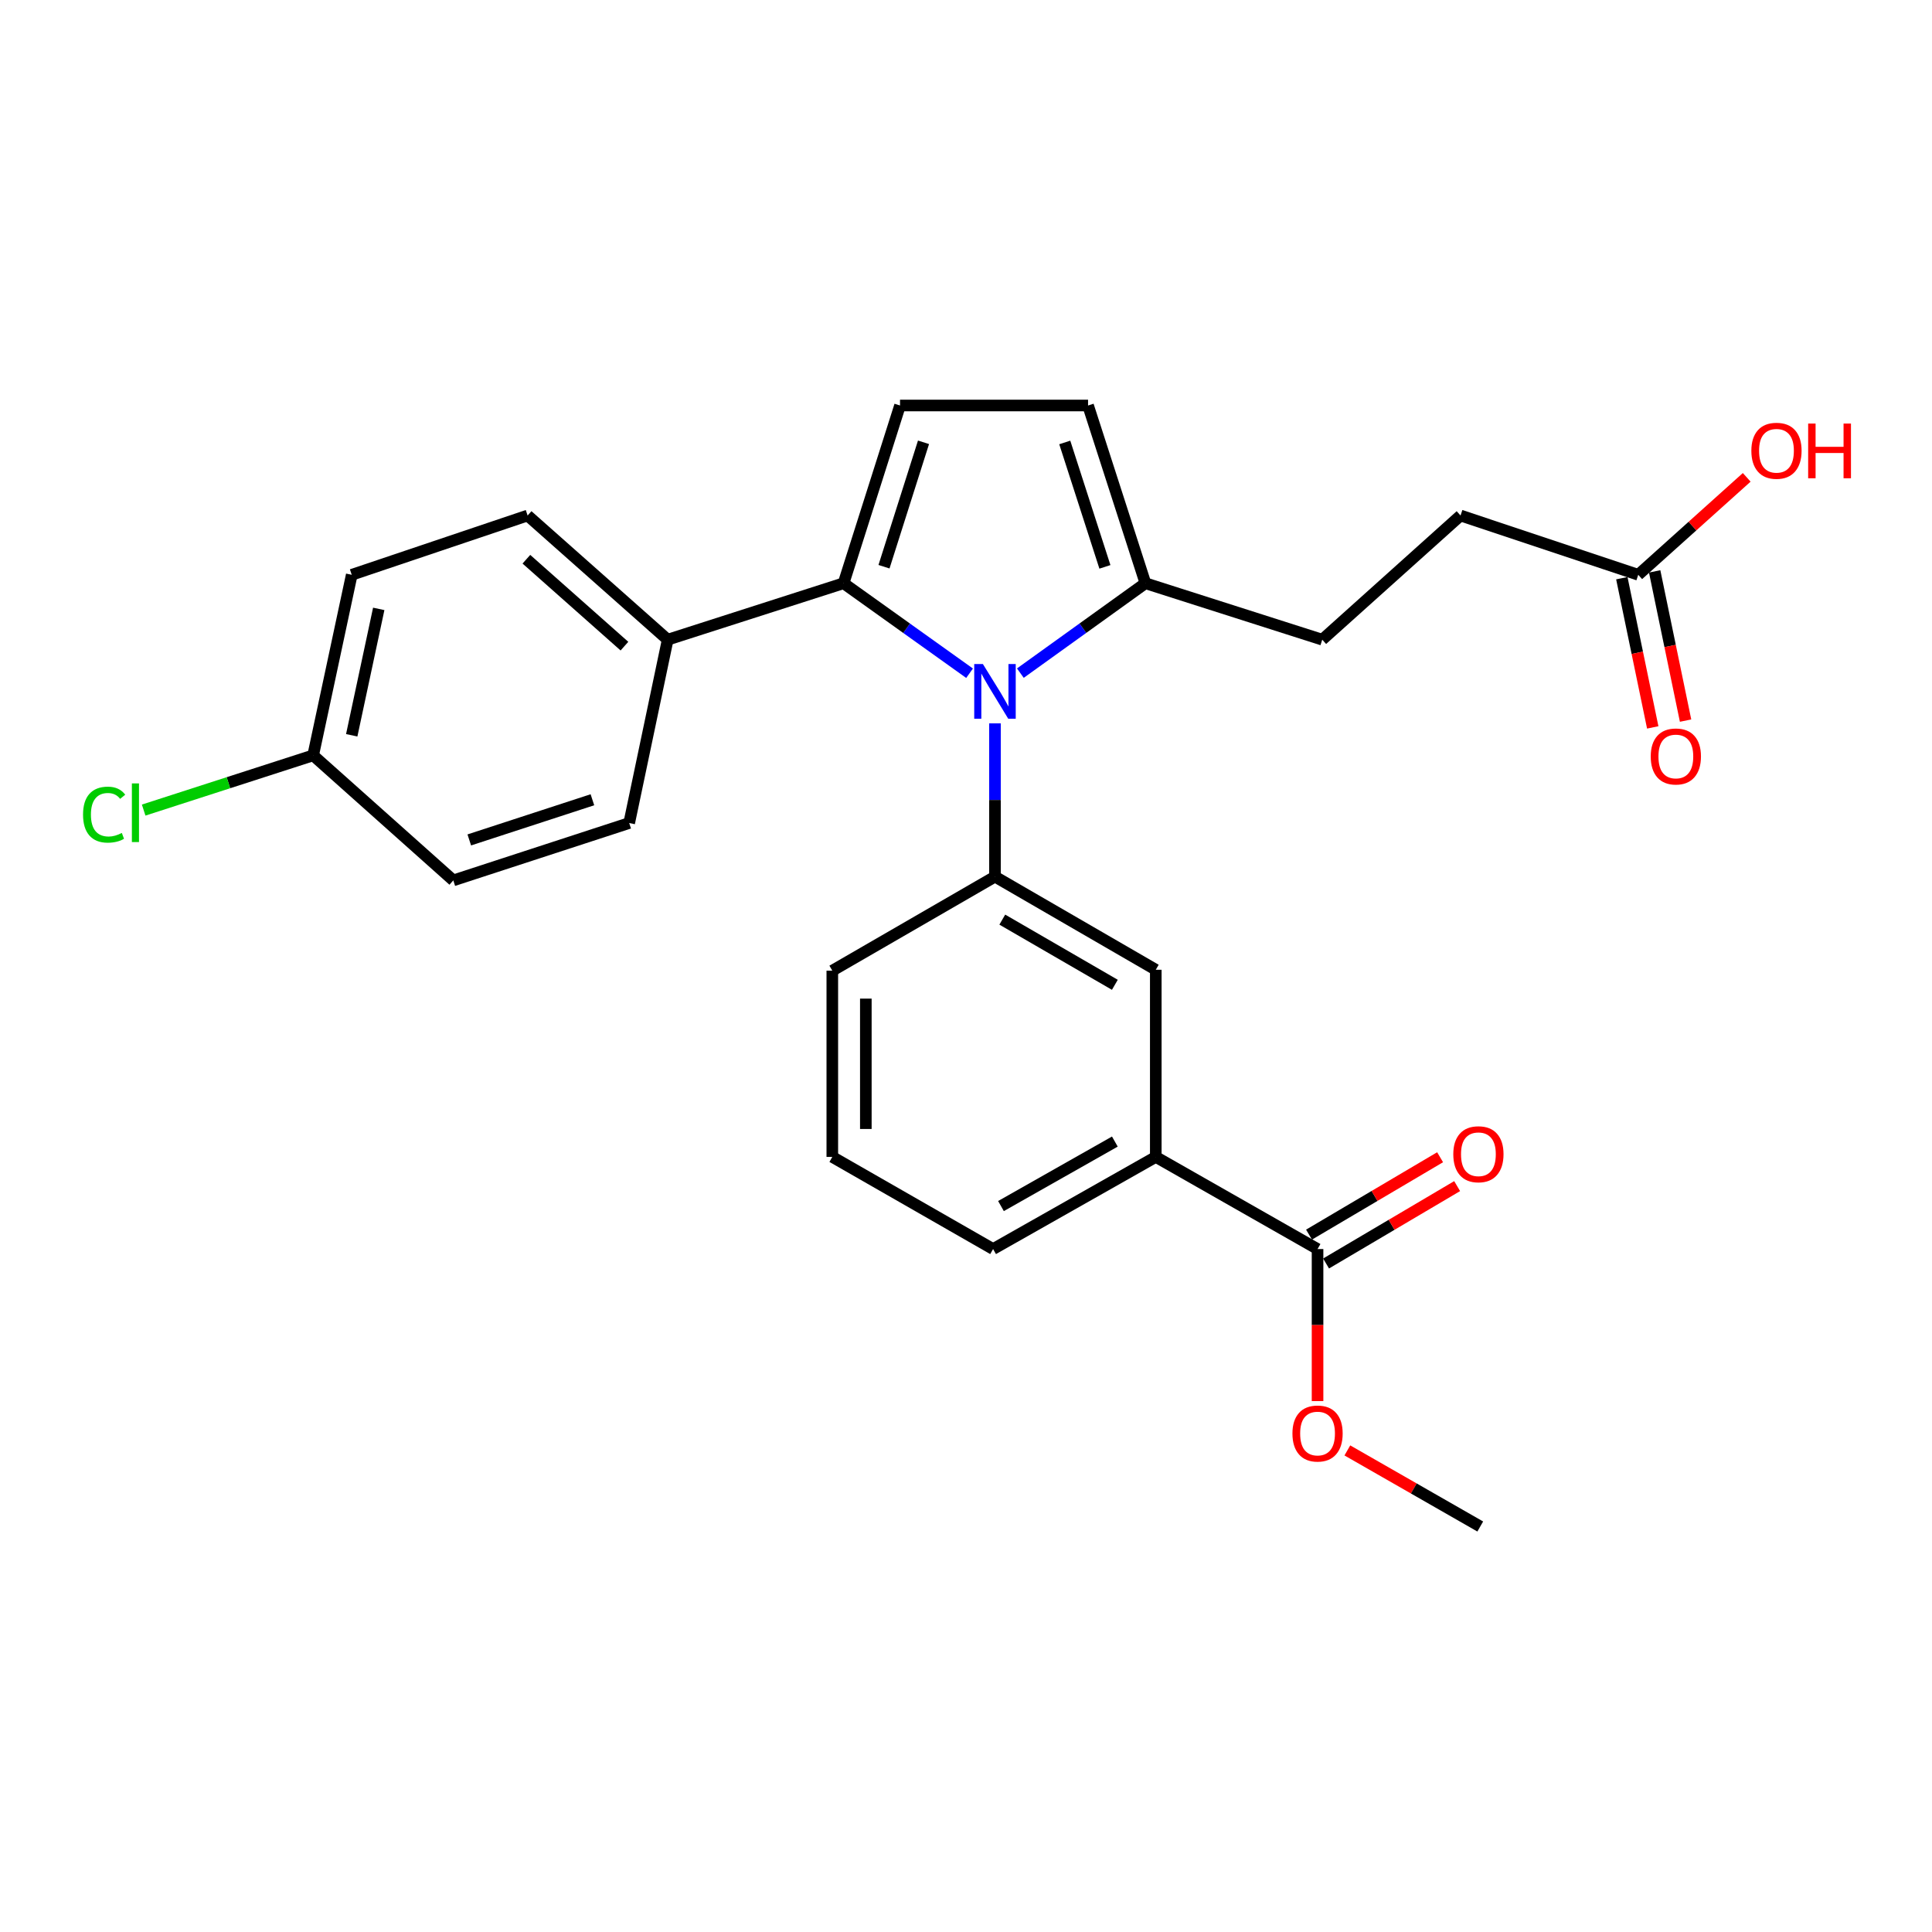 <?xml version='1.0' encoding='iso-8859-1'?>
<svg version='1.1' baseProfile='full'
              xmlns='http://www.w3.org/2000/svg'
                      xmlns:rdkit='http://www.rdkit.org/xml'
                      xmlns:xlink='http://www.w3.org/1999/xlink'
                  xml:space='preserve'
width='1000px' height='1000px' viewBox='0 0 1000 1000'>
<!-- END OF HEADER -->
<rect style='opacity:1.0;fill:#FFFFFF;stroke:none' width='1000' height='1000' x='0' y='0'> </rect>
<path class='bond-0' d='M 501.85,348.466 L 469.242,325.173' style='fill:none;fill-rule:evenodd;stroke:#0000FF;stroke-width:6px;stroke-linecap:butt;stroke-linejoin:miter;stroke-opacity:1' />
<path class='bond-0' d='M 469.242,325.173 L 436.634,301.879' style='fill:none;fill-rule:evenodd;stroke:#000000;stroke-width:6px;stroke-linecap:butt;stroke-linejoin:miter;stroke-opacity:1' />
<path class='bond-1' d='M 514.997,374.416 L 514.997,414.082' style='fill:none;fill-rule:evenodd;stroke:#0000FF;stroke-width:6px;stroke-linecap:butt;stroke-linejoin:miter;stroke-opacity:1' />
<path class='bond-1' d='M 514.997,414.082 L 514.997,453.747' style='fill:none;fill-rule:evenodd;stroke:#000000;stroke-width:6px;stroke-linecap:butt;stroke-linejoin:miter;stroke-opacity:1' />
<path class='bond-3' d='M 528.135,348.414 L 560.502,325.147' style='fill:none;fill-rule:evenodd;stroke:#0000FF;stroke-width:6px;stroke-linecap:butt;stroke-linejoin:miter;stroke-opacity:1' />
<path class='bond-3' d='M 560.502,325.147 L 592.869,301.879' style='fill:none;fill-rule:evenodd;stroke:#000000;stroke-width:6px;stroke-linecap:butt;stroke-linejoin:miter;stroke-opacity:1' />
<path class='bond-2' d='M 436.634,301.879 L 465.853,209.885' style='fill:none;fill-rule:evenodd;stroke:#000000;stroke-width:6px;stroke-linecap:butt;stroke-linejoin:miter;stroke-opacity:1' />
<path class='bond-2' d='M 457.554,293.333 L 478.008,228.937' style='fill:none;fill-rule:evenodd;stroke:#000000;stroke-width:6px;stroke-linecap:butt;stroke-linejoin:miter;stroke-opacity:1' />
<path class='bond-8' d='M 436.634,301.879 L 345.594,331.098' style='fill:none;fill-rule:evenodd;stroke:#000000;stroke-width:6px;stroke-linecap:butt;stroke-linejoin:miter;stroke-opacity:1' />
<path class='bond-6' d='M 514.997,453.747 L 598.229,501.947' style='fill:none;fill-rule:evenodd;stroke:#000000;stroke-width:6px;stroke-linecap:butt;stroke-linejoin:miter;stroke-opacity:1' />
<path class='bond-6' d='M 518.786,475.993 L 577.048,509.733' style='fill:none;fill-rule:evenodd;stroke:#000000;stroke-width:6px;stroke-linecap:butt;stroke-linejoin:miter;stroke-opacity:1' />
<path class='bond-21' d='M 514.997,453.747 L 430.802,502.42' style='fill:none;fill-rule:evenodd;stroke:#000000;stroke-width:6px;stroke-linecap:butt;stroke-linejoin:miter;stroke-opacity:1' />
<path class='bond-26' d='M 465.853,209.885 L 563.178,209.885' style='fill:none;fill-rule:evenodd;stroke:#000000;stroke-width:6px;stroke-linecap:butt;stroke-linejoin:miter;stroke-opacity:1' />
<path class='bond-4' d='M 592.869,301.879 L 563.178,209.885' style='fill:none;fill-rule:evenodd;stroke:#000000;stroke-width:6px;stroke-linecap:butt;stroke-linejoin:miter;stroke-opacity:1' />
<path class='bond-4' d='M 571.902,293.41 L 551.118,229.014' style='fill:none;fill-rule:evenodd;stroke:#000000;stroke-width:6px;stroke-linecap:butt;stroke-linejoin:miter;stroke-opacity:1' />
<path class='bond-11' d='M 592.869,301.879 L 684.391,331.098' style='fill:none;fill-rule:evenodd;stroke:#000000;stroke-width:6px;stroke-linecap:butt;stroke-linejoin:miter;stroke-opacity:1' />
<path class='bond-5' d='M 681.962,646.508 L 598.229,598.819' style='fill:none;fill-rule:evenodd;stroke:#000000;stroke-width:6px;stroke-linecap:butt;stroke-linejoin:miter;stroke-opacity:1' />
<path class='bond-10' d='M 686.372,653.98 L 720.294,633.953' style='fill:none;fill-rule:evenodd;stroke:#000000;stroke-width:6px;stroke-linecap:butt;stroke-linejoin:miter;stroke-opacity:1' />
<path class='bond-10' d='M 720.294,633.953 L 754.216,613.927' style='fill:none;fill-rule:evenodd;stroke:#FF0000;stroke-width:6px;stroke-linecap:butt;stroke-linejoin:miter;stroke-opacity:1' />
<path class='bond-10' d='M 677.551,639.037 L 711.472,619.011' style='fill:none;fill-rule:evenodd;stroke:#000000;stroke-width:6px;stroke-linecap:butt;stroke-linejoin:miter;stroke-opacity:1' />
<path class='bond-10' d='M 711.472,619.011 L 745.394,598.985' style='fill:none;fill-rule:evenodd;stroke:#FF0000;stroke-width:6px;stroke-linecap:butt;stroke-linejoin:miter;stroke-opacity:1' />
<path class='bond-17' d='M 681.962,646.508 L 681.962,685.855' style='fill:none;fill-rule:evenodd;stroke:#000000;stroke-width:6px;stroke-linecap:butt;stroke-linejoin:miter;stroke-opacity:1' />
<path class='bond-17' d='M 681.962,685.855 L 681.962,725.201' style='fill:none;fill-rule:evenodd;stroke:#FF0000;stroke-width:6px;stroke-linecap:butt;stroke-linejoin:miter;stroke-opacity:1' />
<path class='bond-7' d='M 598.229,501.947 L 598.229,598.819' style='fill:none;fill-rule:evenodd;stroke:#000000;stroke-width:6px;stroke-linecap:butt;stroke-linejoin:miter;stroke-opacity:1' />
<path class='bond-27' d='M 598.229,598.819 L 514.023,646.508' style='fill:none;fill-rule:evenodd;stroke:#000000;stroke-width:6px;stroke-linecap:butt;stroke-linejoin:miter;stroke-opacity:1' />
<path class='bond-27' d='M 577.047,590.874 L 518.103,624.256' style='fill:none;fill-rule:evenodd;stroke:#000000;stroke-width:6px;stroke-linecap:butt;stroke-linejoin:miter;stroke-opacity:1' />
<path class='bond-13' d='M 345.594,331.098 L 273.092,266.828' style='fill:none;fill-rule:evenodd;stroke:#000000;stroke-width:6px;stroke-linecap:butt;stroke-linejoin:miter;stroke-opacity:1' />
<path class='bond-13' d='M 323.208,334.442 L 272.457,289.453' style='fill:none;fill-rule:evenodd;stroke:#000000;stroke-width:6px;stroke-linecap:butt;stroke-linejoin:miter;stroke-opacity:1' />
<path class='bond-14' d='M 345.594,331.098 L 325.668,425.994' style='fill:none;fill-rule:evenodd;stroke:#000000;stroke-width:6px;stroke-linecap:butt;stroke-linejoin:miter;stroke-opacity:1' />
<path class='bond-9' d='M 847.952,297.512 L 755.968,266.828' style='fill:none;fill-rule:evenodd;stroke:#000000;stroke-width:6px;stroke-linecap:butt;stroke-linejoin:miter;stroke-opacity:1' />
<path class='bond-12' d='M 839.457,299.272 L 847.457,337.889' style='fill:none;fill-rule:evenodd;stroke:#000000;stroke-width:6px;stroke-linecap:butt;stroke-linejoin:miter;stroke-opacity:1' />
<path class='bond-12' d='M 847.457,337.889 L 855.456,376.505' style='fill:none;fill-rule:evenodd;stroke:#FF0000;stroke-width:6px;stroke-linecap:butt;stroke-linejoin:miter;stroke-opacity:1' />
<path class='bond-12' d='M 856.448,295.752 L 864.448,334.369' style='fill:none;fill-rule:evenodd;stroke:#000000;stroke-width:6px;stroke-linecap:butt;stroke-linejoin:miter;stroke-opacity:1' />
<path class='bond-12' d='M 864.448,334.369 L 872.448,372.985' style='fill:none;fill-rule:evenodd;stroke:#FF0000;stroke-width:6px;stroke-linecap:butt;stroke-linejoin:miter;stroke-opacity:1' />
<path class='bond-18' d='M 847.952,297.512 L 876.024,272.292' style='fill:none;fill-rule:evenodd;stroke:#000000;stroke-width:6px;stroke-linecap:butt;stroke-linejoin:miter;stroke-opacity:1' />
<path class='bond-18' d='M 876.024,272.292 L 904.096,247.073' style='fill:none;fill-rule:evenodd;stroke:#FF0000;stroke-width:6px;stroke-linecap:butt;stroke-linejoin:miter;stroke-opacity:1' />
<path class='bond-15' d='M 684.391,331.098 L 755.968,266.828' style='fill:none;fill-rule:evenodd;stroke:#000000;stroke-width:6px;stroke-linecap:butt;stroke-linejoin:miter;stroke-opacity:1' />
<path class='bond-20' d='M 273.092,266.828 L 182.061,297.512' style='fill:none;fill-rule:evenodd;stroke:#000000;stroke-width:6px;stroke-linecap:butt;stroke-linejoin:miter;stroke-opacity:1' />
<path class='bond-19' d='M 325.668,425.994 L 234.628,455.695' style='fill:none;fill-rule:evenodd;stroke:#000000;stroke-width:6px;stroke-linecap:butt;stroke-linejoin:miter;stroke-opacity:1' />
<path class='bond-19' d='M 306.63,413.953 L 242.902,434.743' style='fill:none;fill-rule:evenodd;stroke:#000000;stroke-width:6px;stroke-linecap:butt;stroke-linejoin:miter;stroke-opacity:1' />
<path class='bond-16' d='M 162.087,390.972 L 234.628,455.695' style='fill:none;fill-rule:evenodd;stroke:#000000;stroke-width:6px;stroke-linecap:butt;stroke-linejoin:miter;stroke-opacity:1' />
<path class='bond-22' d='M 162.087,390.972 L 118.223,405.135' style='fill:none;fill-rule:evenodd;stroke:#000000;stroke-width:6px;stroke-linecap:butt;stroke-linejoin:miter;stroke-opacity:1' />
<path class='bond-22' d='M 118.223,405.135 L 74.359,419.298' style='fill:none;fill-rule:evenodd;stroke:#00CC00;stroke-width:6px;stroke-linecap:butt;stroke-linejoin:miter;stroke-opacity:1' />
<path class='bond-28' d='M 162.087,390.972 L 182.061,297.512' style='fill:none;fill-rule:evenodd;stroke:#000000;stroke-width:6px;stroke-linecap:butt;stroke-linejoin:miter;stroke-opacity:1' />
<path class='bond-28' d='M 182.052,380.579 L 196.034,315.158' style='fill:none;fill-rule:evenodd;stroke:#000000;stroke-width:6px;stroke-linecap:butt;stroke-linejoin:miter;stroke-opacity:1' />
<path class='bond-25' d='M 697.387,750.736 L 731.782,770.426' style='fill:none;fill-rule:evenodd;stroke:#FF0000;stroke-width:6px;stroke-linecap:butt;stroke-linejoin:miter;stroke-opacity:1' />
<path class='bond-25' d='M 731.782,770.426 L 766.176,790.115' style='fill:none;fill-rule:evenodd;stroke:#000000;stroke-width:6px;stroke-linecap:butt;stroke-linejoin:miter;stroke-opacity:1' />
<path class='bond-24' d='M 430.802,502.42 L 430.802,598.819' style='fill:none;fill-rule:evenodd;stroke:#000000;stroke-width:6px;stroke-linecap:butt;stroke-linejoin:miter;stroke-opacity:1' />
<path class='bond-24' d='M 448.154,516.88 L 448.154,584.359' style='fill:none;fill-rule:evenodd;stroke:#000000;stroke-width:6px;stroke-linecap:butt;stroke-linejoin:miter;stroke-opacity:1' />
<path class='bond-23' d='M 514.023,646.508 L 430.802,598.819' style='fill:none;fill-rule:evenodd;stroke:#000000;stroke-width:6px;stroke-linecap:butt;stroke-linejoin:miter;stroke-opacity:1' />
<path  class='atom-0' d='M 508.737 343.699
L 518.017 358.699
Q 518.937 360.179, 520.417 362.859
Q 521.897 365.539, 521.977 365.699
L 521.977 343.699
L 525.737 343.699
L 525.737 372.019
L 521.857 372.019
L 511.897 355.619
Q 510.737 353.699, 509.497 351.499
Q 508.297 349.299, 507.937 348.619
L 507.937 372.019
L 504.257 372.019
L 504.257 343.699
L 508.737 343.699
' fill='#0000FF'/>
<path  class='atom-11' d='M 752.222 597.434
Q 752.222 590.634, 755.582 586.834
Q 758.942 583.034, 765.222 583.034
Q 771.502 583.034, 774.862 586.834
Q 778.222 590.634, 778.222 597.434
Q 778.222 604.314, 774.822 608.234
Q 771.422 612.114, 765.222 612.114
Q 758.982 612.114, 755.582 608.234
Q 752.222 604.354, 752.222 597.434
M 765.222 608.914
Q 769.542 608.914, 771.862 606.034
Q 774.222 603.114, 774.222 597.434
Q 774.222 591.874, 771.862 589.074
Q 769.542 586.234, 765.222 586.234
Q 760.902 586.234, 758.542 589.034
Q 756.222 591.834, 756.222 597.434
Q 756.222 603.154, 758.542 606.034
Q 760.902 608.914, 765.222 608.914
' fill='#FF0000'/>
<path  class='atom-13' d='M 854.415 391.544
Q 854.415 384.744, 857.775 380.944
Q 861.135 377.144, 867.415 377.144
Q 873.695 377.144, 877.055 380.944
Q 880.415 384.744, 880.415 391.544
Q 880.415 398.424, 877.015 402.344
Q 873.615 406.224, 867.415 406.224
Q 861.175 406.224, 857.775 402.344
Q 854.415 398.464, 854.415 391.544
M 867.415 403.024
Q 871.735 403.024, 874.055 400.144
Q 876.415 397.224, 876.415 391.544
Q 876.415 385.984, 874.055 383.184
Q 871.735 380.344, 867.415 380.344
Q 863.095 380.344, 860.735 383.144
Q 858.415 385.944, 858.415 391.544
Q 858.415 397.264, 860.735 400.144
Q 863.095 403.024, 867.415 403.024
' fill='#FF0000'/>
<path  class='atom-18' d='M 668.962 741.986
Q 668.962 735.186, 672.322 731.386
Q 675.682 727.586, 681.962 727.586
Q 688.242 727.586, 691.602 731.386
Q 694.962 735.186, 694.962 741.986
Q 694.962 748.866, 691.562 752.786
Q 688.162 756.666, 681.962 756.666
Q 675.722 756.666, 672.322 752.786
Q 668.962 748.906, 668.962 741.986
M 681.962 753.466
Q 686.282 753.466, 688.602 750.586
Q 690.962 747.666, 690.962 741.986
Q 690.962 736.426, 688.602 733.626
Q 686.282 730.786, 681.962 730.786
Q 677.642 730.786, 675.282 733.586
Q 672.962 736.386, 672.962 741.986
Q 672.962 747.706, 675.282 750.586
Q 677.642 753.466, 681.962 753.466
' fill='#FF0000'/>
<path  class='atom-19' d='M 906.5 233.313
Q 906.5 226.513, 909.86 222.713
Q 913.22 218.913, 919.5 218.913
Q 925.78 218.913, 929.14 222.713
Q 932.5 226.513, 932.5 233.313
Q 932.5 240.193, 929.1 244.113
Q 925.7 247.993, 919.5 247.993
Q 913.26 247.993, 909.86 244.113
Q 906.5 240.233, 906.5 233.313
M 919.5 244.793
Q 923.82 244.793, 926.14 241.913
Q 928.5 238.993, 928.5 233.313
Q 928.5 227.753, 926.14 224.953
Q 923.82 222.113, 919.5 222.113
Q 915.18 222.113, 912.82 224.913
Q 910.5 227.713, 910.5 233.313
Q 910.5 239.033, 912.82 241.913
Q 915.18 244.793, 919.5 244.793
' fill='#FF0000'/>
<path  class='atom-19' d='M 935.9 219.233
L 939.74 219.233
L 939.74 231.273
L 954.22 231.273
L 954.22 219.233
L 958.06 219.233
L 958.06 247.553
L 954.22 247.553
L 954.22 234.473
L 939.74 234.473
L 939.74 247.553
L 935.9 247.553
L 935.9 219.233
' fill='#FF0000'/>
<path  class='atom-23' d='M 42.983 421.653
Q 42.983 414.613, 46.263 410.933
Q 49.583 407.213, 55.863 407.213
Q 61.703 407.213, 64.823 411.333
L 62.183 413.493
Q 59.903 410.493, 55.863 410.493
Q 51.583 410.493, 49.303 413.373
Q 47.063 416.213, 47.063 421.653
Q 47.063 427.253, 49.383 430.133
Q 51.743 433.013, 56.303 433.013
Q 59.423 433.013, 63.063 431.133
L 64.183 434.133
Q 62.703 435.093, 60.463 435.653
Q 58.223 436.213, 55.743 436.213
Q 49.583 436.213, 46.263 432.453
Q 42.983 428.693, 42.983 421.653
' fill='#00CC00'/>
<path  class='atom-23' d='M 68.263 405.493
L 71.943 405.493
L 71.943 435.853
L 68.263 435.853
L 68.263 405.493
' fill='#00CC00'/>
</svg>
